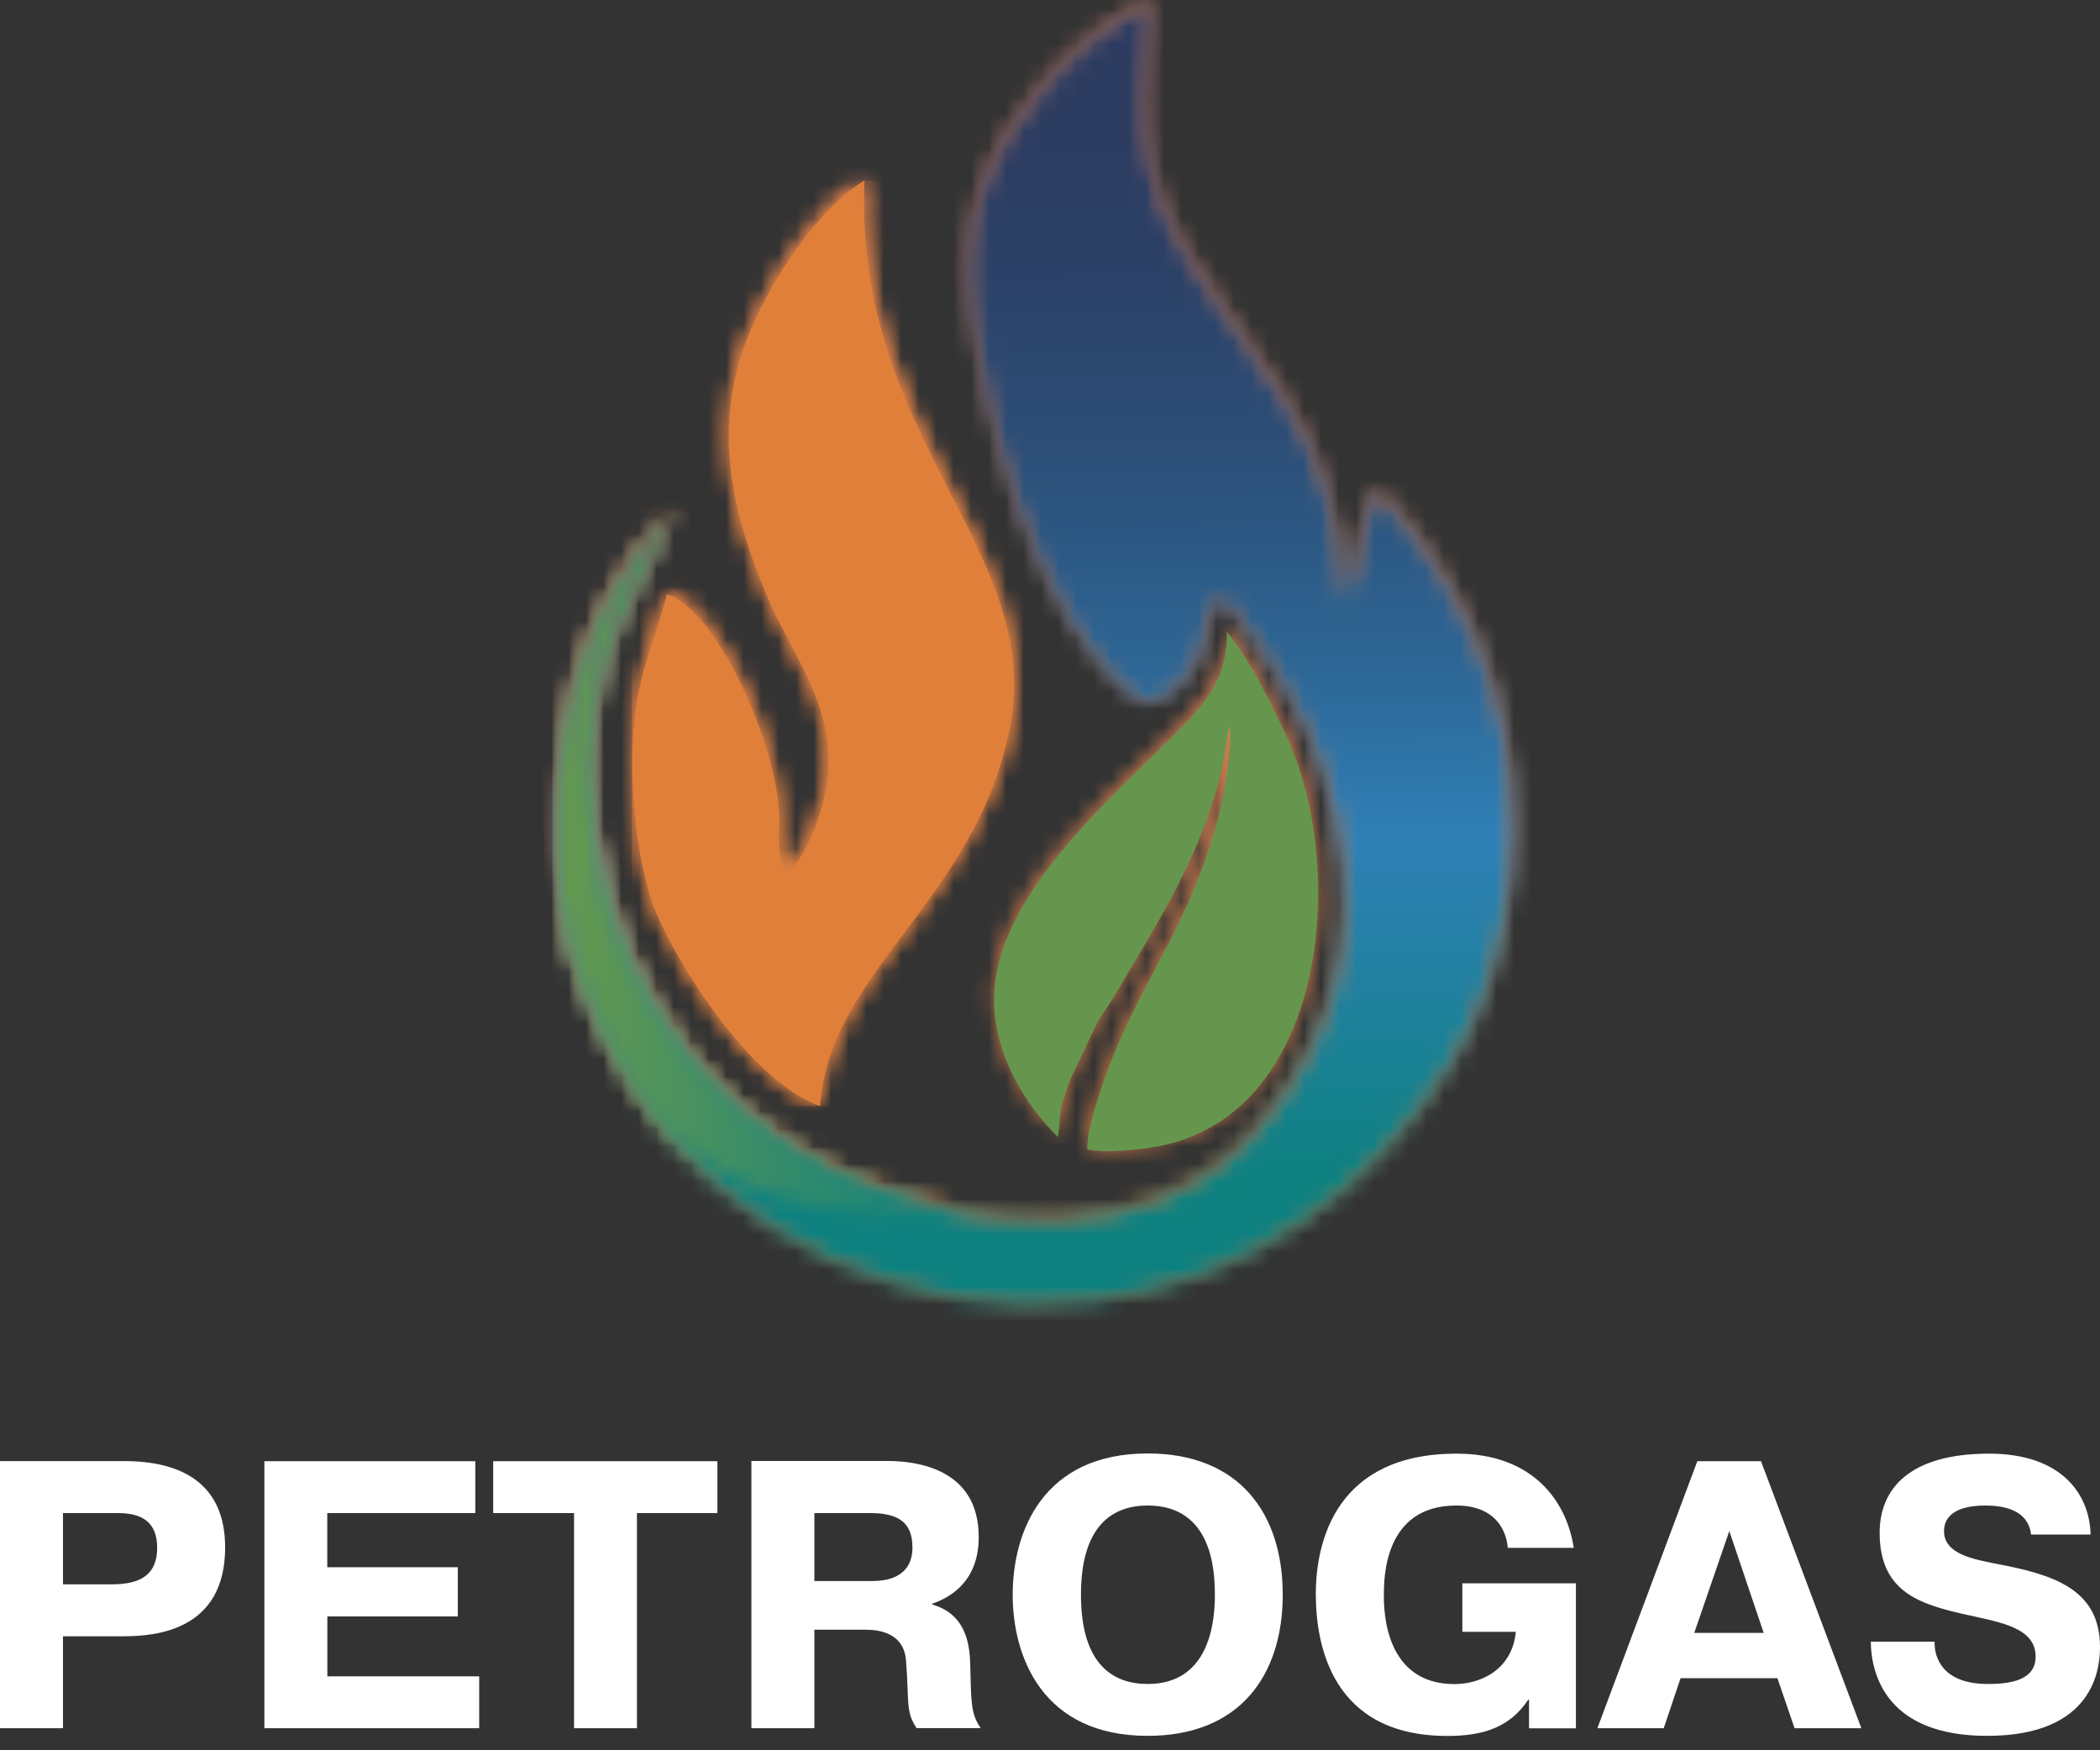 <?xml version="1.0" encoding="UTF-8"?> <svg xmlns="http://www.w3.org/2000/svg" width="120" height="100" viewBox="0 0 120 100" fill="none"><rect x="0" y="0" width="120" height="100" fill="#333333" stroke="none"/><mask id="mask0_45_240" style="mask-type:luminance" maskUnits="userSpaceOnUse" x="31" y="29" width="25" height="41"><path d="M38.288 29.261C35.591 32.082 33.854 35.341 32.86 38.844C31.742 42.795 31.566 47.064 32.026 51.379C32.361 54.547 33.905 58.373 36.017 61.751C36.516 62.557 37.061 63.324 37.635 64.056C44.646 70.931 55.132 69.177 55.132 69.177C52.691 68.751 50.306 67.985 48.143 66.986C43.738 64.959 40.116 61.649 37.618 57.607C35.108 53.559 33.723 48.773 33.786 43.8C33.854 38.253 34.989 36.039 36.743 32.61C37.237 31.639 37.782 30.572 38.367 29.312L38.481 29.062L38.293 29.261H38.288Z" fill="white"></path></mask><g mask="url(#mask0_45_240)"><path d="M55.126 29.061H31.566V70.931H55.126V29.061Z" fill="url(#paint0_linear_45_240)"></path></g><mask id="mask1_45_240" style="mask-type:luminance" maskUnits="userSpaceOnUse" x="31" y="0" width="56" height="75"><path d="M66.345 42.545C62.547 46.23 57.062 51.311 56.807 56.585C56.676 59.265 57.993 62.331 60.446 64.777C60.713 63.211 60.344 63.653 61.212 61.377L62.745 58.152L63.546 56.937C65.788 53.156 68.099 49.579 69.41 45.293C69.62 44.606 69.757 43.948 69.916 43.3L70.251 41.257C70.478 42.733 69.813 45.952 69.371 47.416C67.798 52.583 65.817 55.081 63.937 59.356C63.245 60.934 62.053 64.266 62.132 65.487C63.069 65.725 65.413 65.51 66.657 65.215C75.911 63.012 77.006 49.216 73.464 41.762C72.578 39.9 71.403 37.447 70.103 35.909C70.126 38.747 68.854 40.11 66.345 42.545ZM49.33 10.185C47.434 11.252 44.47 14.823 42.784 18.951C40.689 24.089 41.745 28.909 43.8 33.825C45.242 37.277 47.615 39.883 47.309 44.106C47.241 45.015 46.911 46.304 46.417 47.468C46.009 48.433 45.486 49.313 44.924 49.812C44.453 48.904 44.487 47.933 44.521 46.786C44.641 42.954 41.075 34.716 38.151 33.791L38.106 33.78C37.101 37.521 36.176 38.759 36.136 43.17C36.108 46.514 36.618 49.96 37.527 52.055C38.395 54.064 40.07 56.863 42.012 59.157C43.528 60.945 45.208 62.433 46.798 63L46.855 63.017V62.961C47.422 55.274 55.722 51.3 57.698 41.432C59.719 31.321 48.802 24.946 49.398 10.225V10.145L49.33 10.185ZM65.703 0.034C63.585 0.852 61.224 2.776 59.328 5.081C56.392 8.658 54.95 12.399 55.45 17.003C56.114 23.129 59.106 35.369 64.959 39.758C65.385 40.081 66.027 39.979 66.674 39.576C67.321 39.173 67.98 38.458 68.434 37.555C69.115 36.209 68.928 33.984 69.893 34.137C70.324 34.205 72.902 38.293 73.067 38.526C74.179 40.28 75.116 42.256 75.587 43.732C78.051 51.396 77.063 58.288 71.886 64.357C66.038 71.215 55.711 70.483 48.138 66.992C43.732 64.965 40.11 61.655 37.612 57.613C35.103 53.565 33.717 48.779 33.78 43.806C33.848 38.259 34.983 36.045 36.738 32.616C37.232 31.645 37.782 30.578 38.361 29.317L38.475 29.067L38.288 29.266C35.591 32.088 33.854 35.346 32.86 38.849C31.742 42.801 31.566 47.07 32.026 51.385C32.361 54.553 33.905 58.379 36.017 61.757C41.603 70.704 52.1 75.417 62.473 74.162C71.352 73.089 78.386 67.923 83.024 60.429C86.658 54.558 87.311 45.759 85.341 39.201C84.705 37.084 83.831 35.102 82.763 33.257C81.645 31.327 80.305 29.55 78.8 27.932L78.766 27.898C77.773 28.96 77.693 32.434 76.887 33.944C76.615 31.787 76.41 29.811 75.757 27.688C73.566 20.569 66.992 15.703 65.72 9.152C65.215 6.569 65.436 4.019 65.652 1.448C65.692 0.994 65.731 0.534 65.766 0.074V0L65.703 0.028V0.034Z" fill="white"></path></mask><g mask="url(#mask1_45_240)"><path d="M87.263 -0.903L30.271 0.052L31.55 76.378L88.542 75.423L87.263 -0.903Z" fill="url(#paint1_linear_45_240)"></path></g><path d="M106.903 93.794C106.925 95.82 107.925 99.176 113.551 99.176C119.654 99.176 120 95.338 120 94.1C120 90.768 117.298 89.956 114.096 89.349C112.79 89.087 111.087 88.803 111.087 87.475C111.087 86.714 111.654 86.016 113.443 86.016C115.384 86.016 115.969 86.845 116.06 87.674H119.461C119.415 85.448 117.888 83.052 113.664 83.052C109.066 83.052 107.408 85.102 107.408 87.566C107.408 90.966 109.696 91.665 112.444 92.272C114.294 92.687 116.321 92.993 116.321 94.645C116.321 95.974 114.947 96.212 113.596 96.212C111.024 96.212 110.525 94.731 110.547 93.794H106.908H106.903ZM96.814 93.294L98.818 87.475L100.783 93.294H96.814ZM96.99 83.484L91.279 98.739H95.071L96.031 95.883H101.566L102.548 98.739H106.363L100.629 83.484H96.99ZM83.563 90.461V93.232H86.618C86.419 95.344 84.676 96.218 83.109 96.218C79.164 96.218 79.078 92.096 79.078 91.182C79.078 90.268 79.033 86.016 83.217 86.016C85.743 86.016 86.118 87.827 86.158 88.434H89.928C89.536 85.84 87.662 83.052 83.234 83.052C76.41 83.052 75.189 87.98 75.189 91.074C75.189 93.975 76.103 99.181 82.706 99.181C84.818 99.181 86.3 98.659 87.327 97.109H87.373V98.744H90.052V90.461H83.558H83.563ZM65.584 96.212C63.602 96.212 61.769 95.1 61.769 91.114C61.769 87.129 63.602 86.016 65.584 86.016C69.268 86.016 69.421 89.74 69.421 91.114C69.421 92.397 69.245 96.212 65.584 96.212ZM65.584 99.176C70.835 99.176 73.299 95.73 73.299 91.108C73.299 86.487 70.835 83.041 65.584 83.041C59.566 83.041 57.868 87.554 57.868 91.108C57.868 94.662 59.566 99.176 65.584 99.176ZM46.536 86.447H49.699C51.248 86.447 52.14 86.907 52.14 88.412C52.14 89.155 51.856 90.331 49.829 90.331H46.536V86.453V86.447ZM42.937 98.739H46.536V93.112H49.307C49.721 93.112 51.617 93.027 51.771 94.855C51.964 97.189 51.725 97.773 52.378 98.733H56.04C55.495 97.95 55.495 97.314 55.45 95.378C55.427 94.265 55.387 92.284 53.27 91.67V91.625C54.275 91.279 55.927 90.382 55.927 87.81C55.927 83.864 52.288 83.472 50.738 83.472H42.937V98.727V98.739ZM32.803 86.447V98.739H36.397V86.447H40.995V83.484H28.182V86.447H32.803ZM18.701 89.541V86.447H27.16V83.484H15.107V98.739H27.381V95.775H18.706V92.352H26.161V89.541H18.706H18.701ZM3.599 86.447H6.41C7.216 86.447 8.981 86.362 8.981 88.429C8.981 89.91 8.107 90.518 6.41 90.518H3.599V86.442V86.447ZM0 83.484V98.739H3.599V93.487H7.023C8.874 93.487 12.865 93.181 12.865 88.406C12.865 84.636 10.208 83.478 7.108 83.478H0V83.484Z" fill="white"></path><mask id="mask2_45_240" style="mask-type:luminance" maskUnits="userSpaceOnUse" x="31" y="0" width="56" height="75"><path d="M65.703 0.21C63.585 1.028 61.224 2.952 59.328 5.257C56.392 8.834 54.95 12.575 55.45 17.18C56.114 23.305 59.106 35.54 64.959 39.928C65.385 40.252 66.027 40.15 66.674 39.746C67.321 39.343 67.98 38.628 68.434 37.725C69.115 36.38 68.928 34.154 69.893 34.308C70.324 34.376 72.902 38.463 73.067 38.696C74.179 40.45 75.116 42.426 75.587 43.902C78.051 51.566 77.063 58.459 71.886 64.528C66.038 71.386 55.711 70.653 48.138 67.162C43.732 65.135 40.11 61.825 37.612 57.783C35.103 53.735 33.717 48.949 33.78 43.976C33.848 38.429 34.983 36.215 36.738 32.786C37.232 31.815 37.782 30.748 38.361 29.488L38.475 29.238L38.288 29.437C35.591 32.258 33.854 35.511 32.86 39.02C31.742 42.977 31.566 47.246 32.026 51.555C32.361 54.723 33.905 58.55 36.017 61.928C41.603 70.875 52.1 75.587 62.473 74.332C71.352 73.259 78.386 68.093 83.024 60.599C86.658 54.729 87.311 45.929 85.341 39.372C84.705 37.254 83.831 35.273 82.763 33.428C81.645 31.497 80.305 29.721 78.8 28.102L78.766 28.068C77.773 29.13 77.693 32.605 76.887 34.115C76.615 31.957 76.41 29.982 75.757 27.858C73.566 20.739 66.992 15.879 65.72 9.322C65.215 6.739 65.436 4.19 65.652 1.618C65.692 1.164 65.731 0.71 65.766 0.244V0.17L65.703 0.199V0.21Z" fill="white"></path></mask><g mask="url(#mask2_45_240)"><path d="M87.28 -0.241L30.936 0.211L31.545 76.068L87.889 75.616L87.28 -0.241Z" fill="url(#paint2_linear_45_240)"></path></g><path fill-rule="evenodd" clip-rule="evenodd" d="M57.698 41.609C59.719 31.497 48.802 25.122 49.398 10.401V10.321L49.33 10.361C47.434 11.428 44.47 14.999 42.784 19.127C40.689 24.265 41.745 29.085 43.806 34.001C45.248 37.459 47.621 40.059 47.315 44.283C47.246 45.191 46.917 46.48 46.423 47.644C46.014 48.609 45.492 49.489 44.93 49.994C44.459 49.086 44.493 48.115 44.527 46.968C44.646 43.136 41.081 34.898 38.157 33.973L38.112 33.956C37.107 37.697 36.181 38.94 36.142 43.346C36.113 46.69 36.63 50.136 37.533 52.231C38.401 54.24 40.076 57.039 42.018 59.333C43.533 61.121 45.214 62.603 46.804 63.176L46.86 63.199V63.137C47.428 55.45 55.728 51.476 57.704 41.609" fill="#E07F3A"></path><mask id="mask3_45_240" style="mask-type:luminance" maskUnits="userSpaceOnUse" x="36" y="10" width="22" height="54"><path d="M49.33 10.361C47.434 11.428 44.47 14.999 42.784 19.127C40.689 24.265 41.745 29.085 43.8 34.001C45.242 37.459 47.615 40.059 47.309 44.283C47.241 45.191 46.911 46.48 46.417 47.644C46.009 48.609 45.486 49.489 44.924 49.994C44.453 49.086 44.487 48.115 44.521 46.968C44.64 43.136 41.075 34.898 38.151 33.973L38.106 33.956C37.101 37.697 36.176 38.94 36.136 43.346C36.108 46.69 36.618 50.13 37.527 52.231C38.395 54.24 40.07 57.039 42.012 59.333C43.528 61.121 45.208 62.603 46.798 63.176L46.855 63.194V63.137C47.422 55.45 55.722 51.476 57.698 41.609C59.719 31.497 48.802 25.122 49.398 10.401V10.321L49.33 10.361Z" fill="white"></path></mask><g mask="url(#mask3_45_240)"><path d="M59.714 10.321H36.102V63.194H59.714V10.321Z" fill="#E07F3A"></path></g><mask id="mask4_45_240" style="mask-type:luminance" maskUnits="userSpaceOnUse" x="31" y="29" width="25" height="41"><path d="M38.288 29.442C35.591 32.264 33.854 35.523 32.86 39.026C31.742 42.983 31.566 47.252 32.026 51.561C32.361 54.729 33.905 58.555 36.017 61.933C36.516 62.739 37.061 63.506 37.635 64.238C44.646 71.113 55.132 69.359 55.132 69.359C52.691 68.933 50.306 68.161 48.143 67.168C43.738 65.141 40.116 61.831 37.618 57.789C35.108 53.741 33.723 48.955 33.786 43.982C33.854 38.435 34.989 36.221 36.743 32.792C37.237 31.821 37.782 30.754 38.367 29.493L38.481 29.244L38.293 29.442H38.288Z" fill="white"></path></mask><g mask="url(#mask4_45_240)"><path d="M55.126 29.244H31.566V71.113H55.126V29.244Z" fill="url(#paint3_linear_45_240)"></path></g><path fill-rule="evenodd" clip-rule="evenodd" d="M70.103 36.09C70.131 38.929 68.854 40.291 66.344 42.727C62.546 46.412 57.062 51.493 56.807 56.767C56.676 59.447 57.988 62.512 60.446 64.959C60.713 63.392 60.344 63.835 61.212 61.559L62.745 58.334L63.546 57.119C65.788 53.338 68.099 49.761 69.41 45.475C69.62 44.794 69.757 44.129 69.915 43.482L70.251 41.438C70.478 42.914 69.813 46.133 69.371 47.598C67.798 52.764 65.817 55.268 63.937 59.537C63.245 61.116 62.053 64.448 62.132 65.669C63.069 65.913 65.413 65.692 66.651 65.396C75.905 63.194 77.001 49.398 73.458 41.944C72.573 40.081 71.397 37.629 70.097 36.09" fill="#66964D"></path><defs><linearGradient id="paint0_linear_45_240" x1="31.787" y1="51.085" x2="55.126" y2="51.085" gradientUnits="userSpaceOnUse"><stop stop-color="#E68964"></stop><stop offset="1" stop-color="#DC8048"></stop></linearGradient><linearGradient id="paint1_linear_45_240" x1="59.342" y1="10.058" x2="60.257" y2="64.689" gradientUnits="userSpaceOnUse"><stop stop-color="#E68964"></stop><stop offset="1" stop-color="#DC8048"></stop></linearGradient><linearGradient id="paint2_linear_45_240" x1="58.926" y1="5.477" x2="59.462" y2="72.256" gradientUnits="userSpaceOnUse"><stop stop-color="#2C3C61"></stop><stop offset="0.04" stop-color="#2C3C61"></stop><stop offset="0.15" stop-color="#2C4167"></stop><stop offset="0.31" stop-color="#2C4F78"></stop><stop offset="0.49" stop-color="#2D6695"></stop><stop offset="0.64" stop-color="#2F80B6"></stop><stop offset="0.93" stop-color="#0D8180"></stop><stop offset="1" stop-color="#0D8180"></stop></linearGradient><linearGradient id="paint3_linear_45_240" x1="31.781" y1="48.955" x2="55.121" y2="48.955" gradientUnits="userSpaceOnUse"><stop stop-color="#68994E"></stop><stop offset="1" stop-color="#0C8180"></stop></linearGradient></defs></svg> 